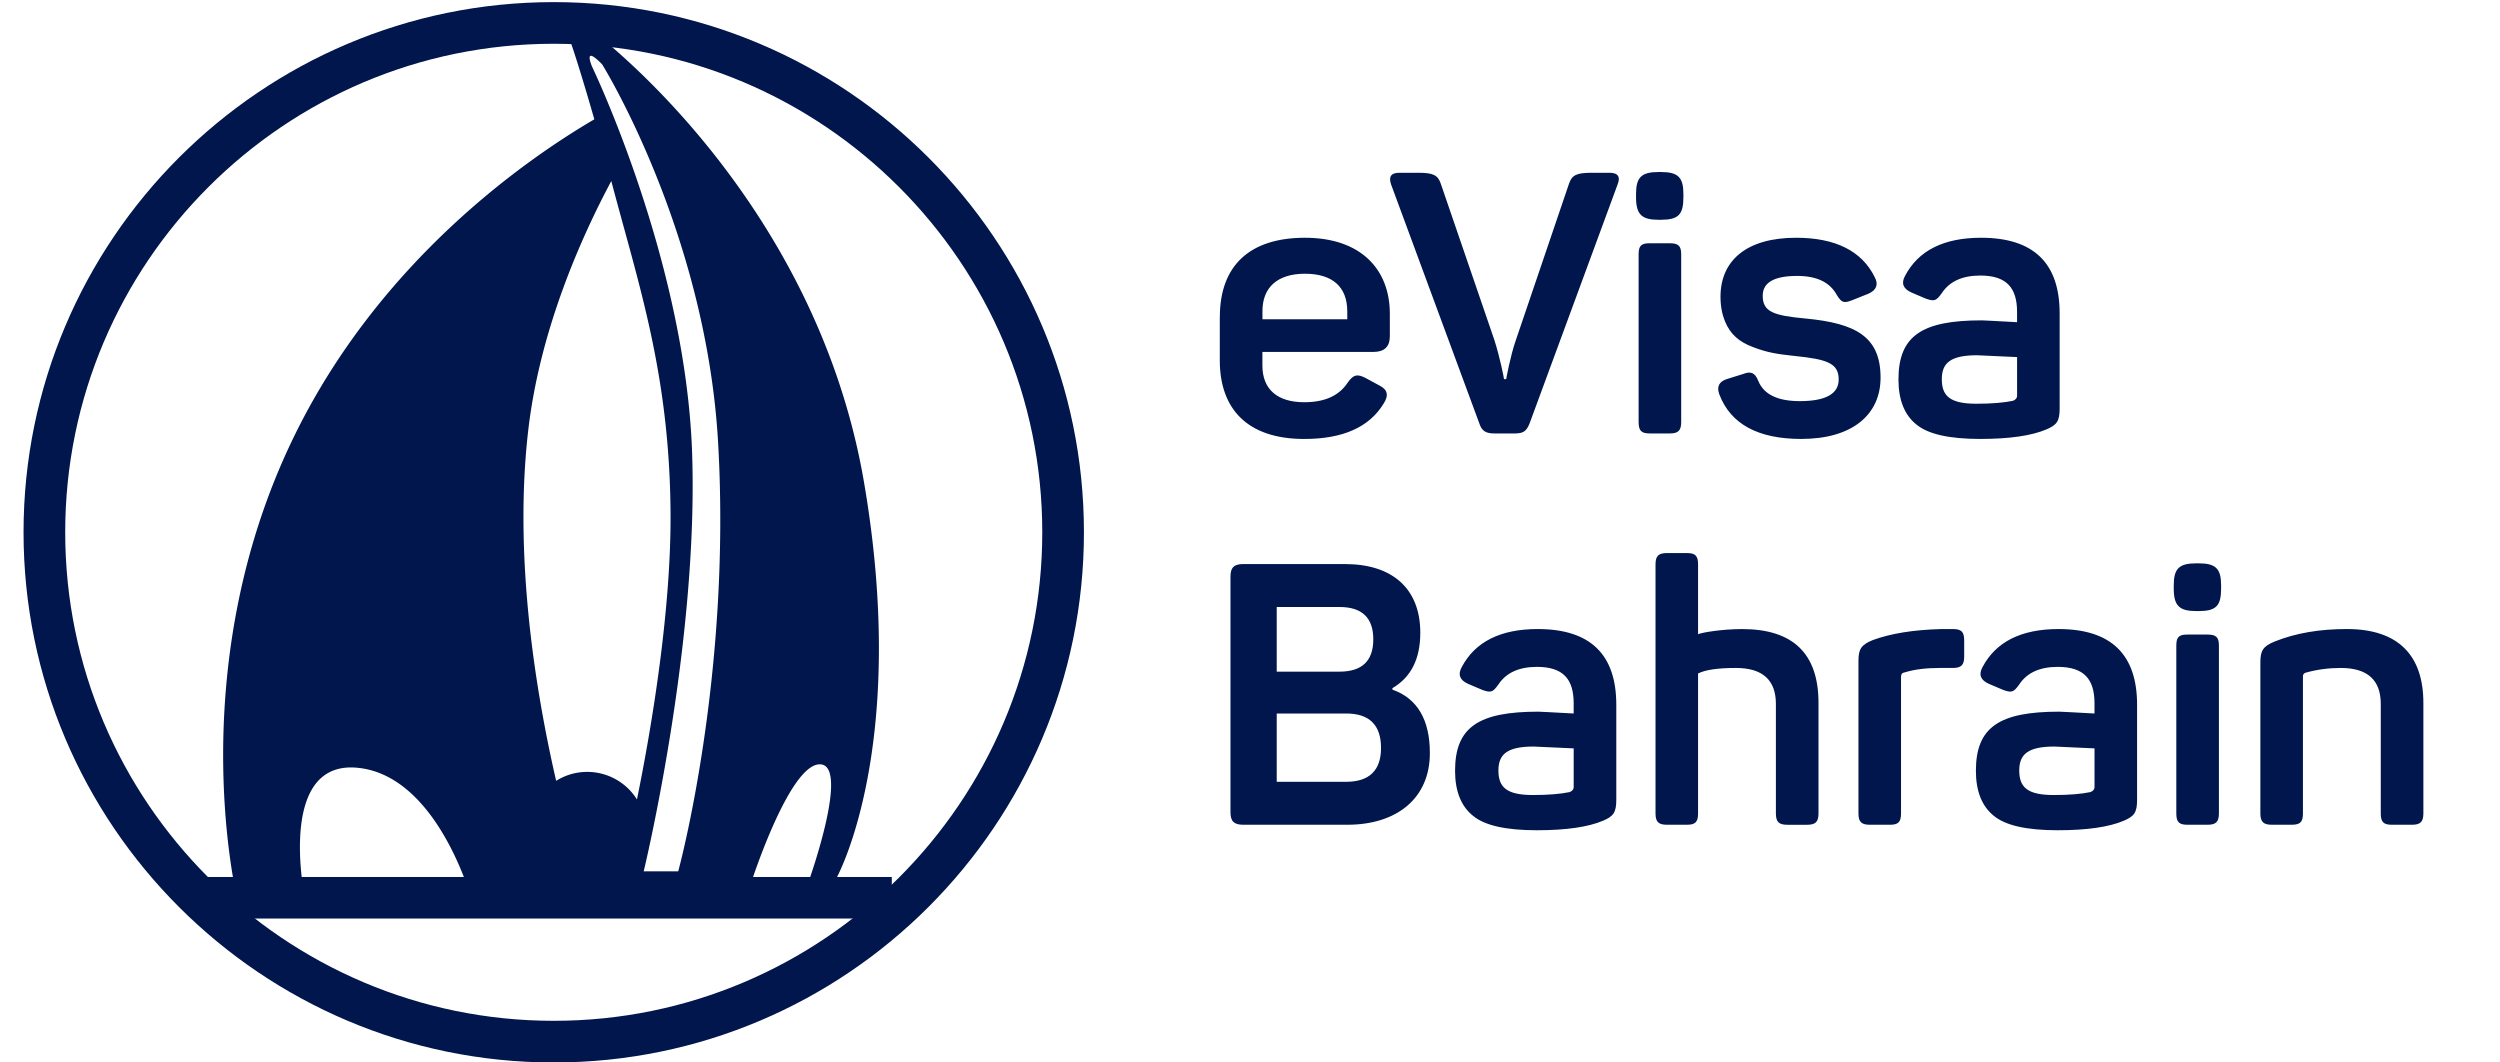 <svg xmlns="http://www.w3.org/2000/svg" width="120" height="51"><path fill="#00164D" d="M40.178 42.096c.361-.694 3.352-6.966 1.291-18.968C39.082 9.229 28.26 1.349 28.26 1.349s-1.381-.532-.957.441c.127.293.609 1.786 1.225 3.937-3.324 1.948-10.251 6.779-14.352 15.098-4.492 9.111-3.523 18.166-2.996 21.271H9.25v1.993h33.556v-1.993h-2.628zm-25.697 0c-.212-1.898-.239-5.505 2.656-5.245 2.799.254 4.428 3.445 5.129 5.245h-7.785zm13.705-5.045c-.547 0-1.058.157-1.491.43-1.024-4.46-2.034-10.838-1.339-16.832.553-4.762 2.494-9.162 3.986-11.959 1.314 4.984 2.799 9.253 2.844 15.944.029 4.553-.86 10.051-1.612 13.74a2.813 2.813 0 00-2.388-1.323zm4.369 4.772h-1.657s2.653-10.945 2.321-20.151C32.887 12.469 28.41 3.18 28.41 3.18c-.415-1.077.498-.083.498-.083s4.961 7.973 5.557 18.079c.66 11.278-1.91 20.647-1.91 20.647zm6.335.273h-2.743c.458-1.337 1.96-5.409 3.202-5.409 1.303 0-.098 4.35-.459 5.409z"/><path fill="#00164D" d="M26.579 50.999C12.546 50.999 1.13 39.583 1.13 25.55S12.546.101 26.579.101c14.033 0 25.45 11.417 25.45 25.449s-11.417 25.449-25.45 25.449zm0-48.898C13.649 2.101 3.13 12.62 3.13 25.55c0 12.929 10.519 23.449 23.449 23.449 12.931 0 23.45-10.52 23.45-23.449 0-12.93-10.52-23.449-23.45-23.449zm31.973 13.118c0-2.467 1.428-3.807 4.088-3.807 2.68 0 4.072 1.516 4.072 3.648v1.075c0 .511-.266.758-.795.758h-5.322v.652c0 1.146.722 1.762 2.009 1.762.986 0 1.674-.317 2.08-.934.281-.405.475-.44.898-.211l.617.335c.404.194.475.476.211.881-.688 1.128-1.955 1.692-3.807 1.692-2.75 0-4.053-1.462-4.053-3.771v-2.08zm6.116-.282c0-1.146-.688-1.798-2.027-1.798-1.322 0-2.044.652-2.044 1.798v.388h4.072v-.388zm12.58-6.645c.424 0 .547.194.389.582l-4.213 11.438c-.158.406-.316.494-.74.494h-.934c-.424 0-.617-.106-.74-.476L66.78 8.875c-.141-.388-.018-.582.389-.582h.898c.723 0 .951.106 1.092.529l2.574 7.508c.264.829.459 1.815.459 1.868h.105s.193-1.093.457-1.851l2.557-7.525c.141-.423.369-.529 1.092-.529h.845zm2.481-.035c.828 0 1.074.265 1.074 1.058v.159c0 .828-.246 1.075-1.074 1.075h-.123c-.793 0-1.076-.247-1.076-1.075v-.159c0-.793.248-1.058 1.076-1.058h.123zm.423 3.419c.404 0 .545.124.545.529v8.054c0 .405-.141.546-.545.546h-.971c-.404 0-.527-.141-.527-.546v-8.054c0-.405.123-.529.527-.529h.971zm6.061-.264c1.885 0 3.154.634 3.771 1.886.193.353.088.617-.283.793l-.793.317c-.404.159-.51.124-.74-.247-.334-.617-.969-.917-1.902-.917-1.111 0-1.656.317-1.656.952 0 .775.527.952 2.061 1.093 2.398.229 3.596.863 3.596 2.837 0 1.78-1.357 2.943-3.807 2.943-2.063 0-3.383-.705-3.93-2.132-.141-.37-.018-.617.352-.74l.793-.247c.354-.141.564-.071.723.335.266.652.936.969 1.992.969 1.252 0 1.867-.353 1.867-1.04 0-.775-.545-.969-2.113-1.128-.828-.088-1.305-.159-1.992-.423-.334-.124-.617-.282-.828-.476-.424-.37-.74-1.04-.74-1.938-.002-1.744 1.25-2.837 3.629-2.837zm8.879 0c2.521 0 3.771 1.216 3.771 3.63v4.565c0 .617-.141.793-.635 1.004-.705.3-1.762.458-3.172.458-1.498 0-2.52-.229-3.084-.705-.564-.458-.846-1.181-.846-2.15 0-2.097 1.127-2.837 4-2.837.123 0 .688.035 1.693.088v-.494c0-1.146-.494-1.745-1.764-1.745-.863 0-1.48.282-1.85.846-.266.37-.354.405-.758.265l-.705-.3c-.389-.176-.494-.44-.301-.793.637-1.215 1.854-1.832 3.651-1.832zm1.728 5.728c-1.234-.053-1.869-.088-1.922-.088-1.27 0-1.691.37-1.691 1.146 0 .793.369 1.181 1.656 1.181.758 0 1.34-.053 1.762-.141.123-.053.195-.124.195-.247V17.14zm-32.257 9.935c2.273 0 3.611 1.181 3.611 3.296 0 1.251-.439 2.132-1.338 2.661v.07c1.197.423 1.797 1.445 1.797 3.049 0 2.168-1.586 3.437-3.965 3.437H59.68c-.44 0-.617-.158-.617-.599V27.675c0-.441.177-.6.617-.6h4.883zm-.266 5.164c1.076 0 1.621-.512 1.621-1.551 0-1.04-.545-1.552-1.621-1.552h-3.014v3.103h3.014zm.318 2.009h-3.332v3.278h3.332c1.109 0 1.674-.547 1.674-1.622 0-1.11-.564-1.656-1.674-1.656zm9.196-4.054c2.52 0 3.771 1.216 3.771 3.631v4.564c0 .617-.141.793-.635 1.005-.705.3-1.762.458-3.172.458-1.498 0-2.521-.229-3.084-.705-.564-.458-.848-1.181-.848-2.15 0-2.097 1.129-2.837 4.002-2.837.123 0 .688.035 1.691.088v-.493c0-1.146-.494-1.745-1.762-1.745-.863 0-1.48.282-1.852.846-.264.37-.352.405-.758.265l-.705-.3c-.387-.176-.492-.44-.299-.793.637-1.216 1.852-1.834 3.651-1.834zm1.726 5.728c-1.234-.053-1.867-.088-1.922-.088-1.268 0-1.691.37-1.691 1.146 0 .793.371 1.181 1.656 1.181.758 0 1.34-.053 1.764-.141.123-.053.193-.123.193-.247v-1.851zm5.443-9.375c.404 0 .527.141.527.546v3.349c.195-.088 1.182-.247 2.115-.247 2.449 0 3.666 1.181 3.666 3.543v5.305c0 .405-.141.546-.547.546h-.951c-.406 0-.547-.141-.547-.546V33.79c0-1.146-.635-1.728-1.92-1.728-.863 0-1.463.088-1.816.265v6.715c0 .405-.123.546-.527.546h-.97c-.404 0-.545-.141-.545-.546V27.093c0-.405.141-.546.545-.546h.97zm12.756 3.647c.404 0 .545.124.545.547v.775c0 .405-.141.546-.545.546h-.635c-.652 0-1.217.07-1.674.212-.125.018-.178.088-.178.211v6.557c0 .405-.123.546-.527.546h-.971c-.404 0-.545-.141-.545-.546v-7.314c0-.563.123-.775.686-1.004.865-.317 1.957-.494 3.279-.529h.565zm5.073 0c2.521 0 3.771 1.216 3.771 3.631v4.564c0 .617-.141.793-.635 1.005-.705.3-1.762.458-3.172.458-1.498 0-2.52-.229-3.084-.705-.564-.458-.846-1.181-.846-2.15 0-2.097 1.127-2.837 4-2.837.123 0 .688.035 1.693.088v-.493c0-1.146-.494-1.745-1.764-1.745-.863 0-1.48.282-1.85.846-.266.37-.354.405-.758.265l-.705-.3c-.389-.176-.494-.44-.301-.793.637-1.216 1.854-1.834 3.651-1.834zm1.728 5.728c-1.234-.053-1.869-.088-1.922-.088-1.27 0-1.691.37-1.691 1.146 0 .793.369 1.181 1.656 1.181.758 0 1.34-.053 1.762-.141.123-.053.195-.123.195-.247v-1.851zm5.002-8.882c.828 0 1.074.265 1.074 1.058v.158c0 .828-.246 1.075-1.074 1.075h-.125c-.793 0-1.074-.247-1.074-1.075v-.158c0-.793.246-1.058 1.074-1.058h.125zm.422 3.419c.406 0 .547.123.547.528v8.055c0 .405-.141.546-.547.546h-.969c-.406 0-.529-.141-.529-.546v-8.055c0-.405.123-.528.529-.528h.969zm6.695-.265c2.467 0 3.666 1.27 3.666 3.543v5.305c0 .405-.141.546-.547.546h-.969c-.406 0-.529-.141-.529-.546V33.79c0-1.146-.635-1.728-1.92-1.728-.564 0-1.129.07-1.693.229-.088.035-.123.088-.123.176v6.574c0 .405-.123.546-.527.546h-.971c-.404 0-.545-.141-.545-.546v-7.243c0-.564.123-.776.686-1.005 1.005-.404 2.15-.599 3.472-.599z"/></svg>